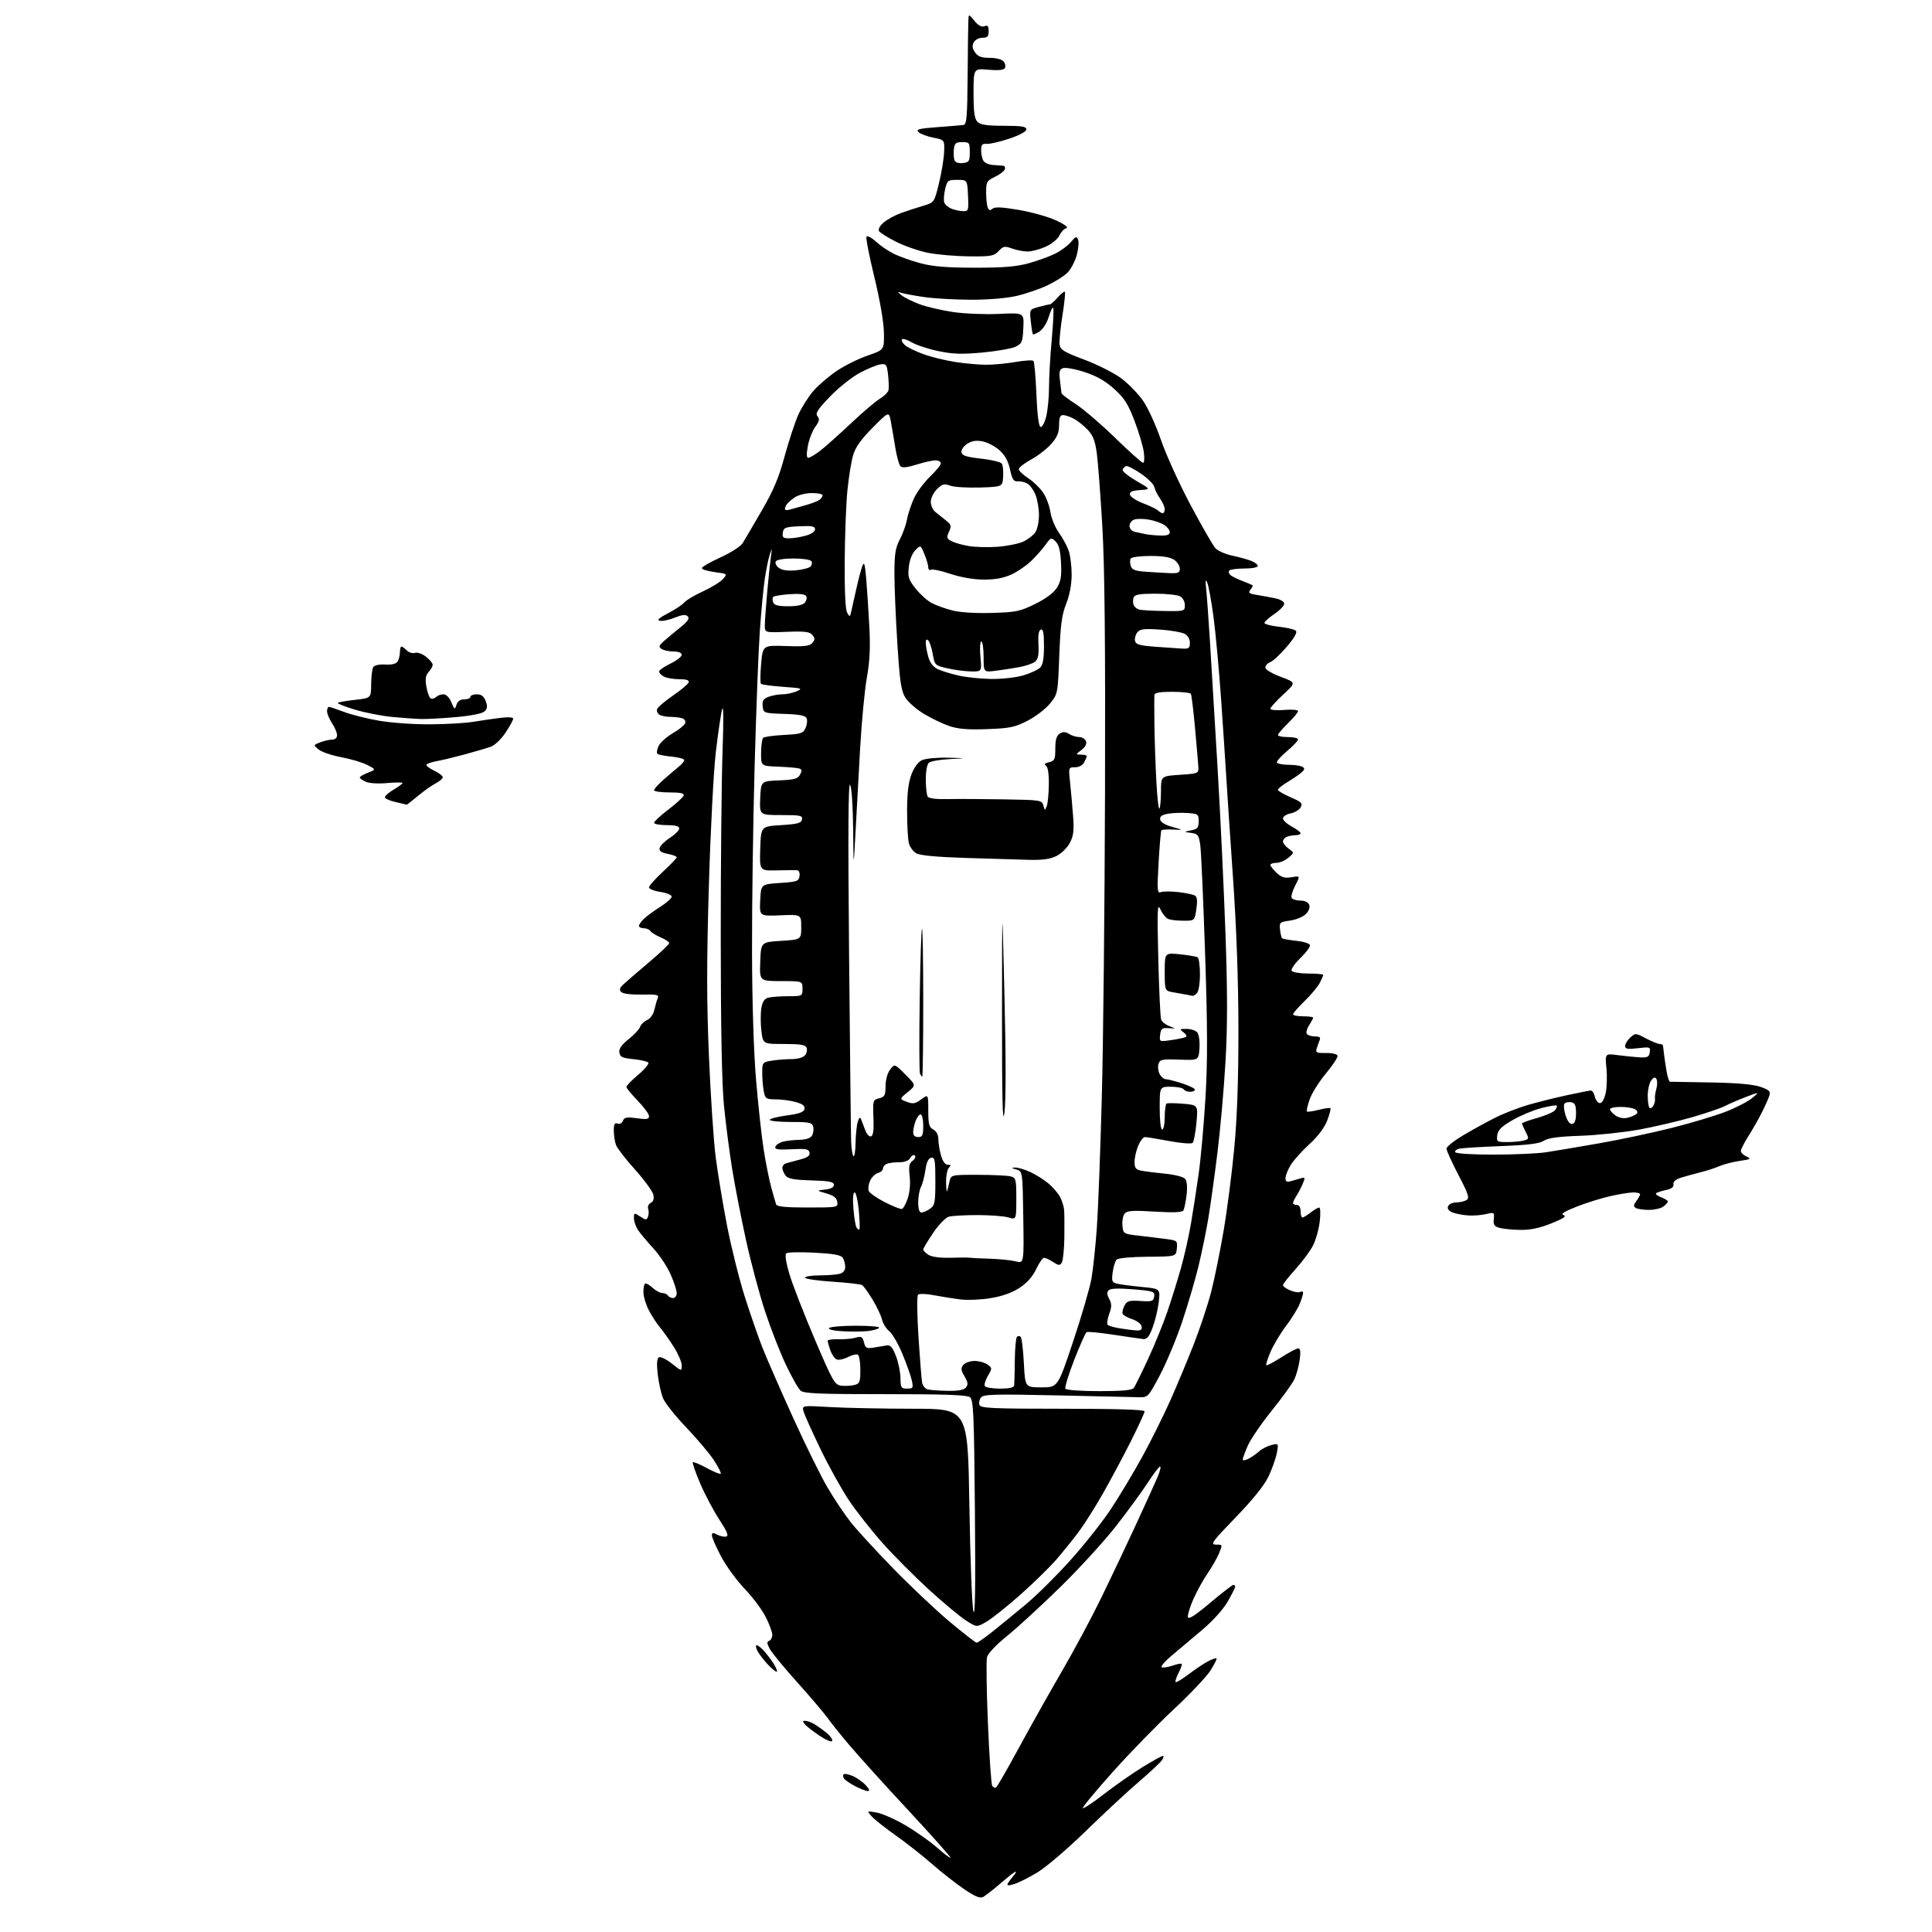 <?xml version="1.0" encoding="UTF-8" standalone="no"?>
<svg 
  version="1.1" 
  xmlns="http://www.w3.org/2000/svg" 
  xmlns:xlink="http://www.w3.org/1999/xlink" 
  xmlns:svg="http://www.w3.org/2000/svg"
  xmlns:rdf="http://www.w3.org/1999/02/22-rdf-syntax-ns#"
  xmlns:cc="http://creativecommons.org/ns#"
  xmlns:dc="http://purl.org/dc/elements/1.1/"
  viewBox="0 0 768 768"
  width="768"
  height="768"
>
<style>svg {background-color: white; }</style>"
<path stroke="none" fill="black" fill-rule="evenodd" d="M390.84,754.06C389.62,754.74 387.67,753.95 383.34,751.03C380.13,748.86 374.35,744.33 370.50,740.96C366.65,737.60 360.12,732.46 356.00,729.56C351.88,726.65 347.61,723.27 346.51,722.04C344.53,719.82 344.53,719.82 348.51,720.52C350.71,720.91 355.88,723.21 360.00,725.63C364.12,728.05 369.74,732.02 372.49,734.45C375.23,736.88 377.64,738.69 377.85,738.48C378.06,738.28 370.58,729.87 361.23,719.80C351.87,709.74 341.33,698.08 337.79,693.90C334.25,689.72 330.27,684.77 328.96,682.90C327.64,681.03 322.26,674.70 316.99,668.83C311.73,662.97 306.77,656.93 305.96,655.42C304.83,653.29 304.78,652.58 305.75,652.25C306.44,652.02 307.00,650.96 307.00,649.88C307.00,648.81 305.82,645.60 304.37,642.75C302.93,639.89 299.15,634.85 295.98,631.53C292.81,628.21 288.59,622.43 286.61,618.67C284.62,614.91 283.00,611.18 283.00,610.38C283.00,609.23 283.42,609.15 285.05,610.03C286.18,610.63 287.79,610.99 288.62,610.81C289.78,610.57 289.13,608.97 285.90,604.00C283.56,600.42 280.15,593.95 278.30,589.61C276.46,585.27 275.15,581.51 275.41,581.26C275.66,581.01 278.15,582.04 280.94,583.56C283.73,585.08 286.23,586.10 286.50,585.83C286.77,585.56 285.54,583.12 283.76,580.42C281.97,577.71 277.03,571.86 272.77,567.41C268.52,562.96 264.38,557.77 263.59,555.87C262.80,553.97 261.84,549.68 261.46,546.34C260.99,542.21 261.13,540.04 261.90,539.56C262.53,539.17 264.83,540.28 267.02,542.01C271.00,545.17 271.00,545.17 271.00,542.78C271.00,541.47 269.59,538.17 267.87,535.45C266.15,532.73 263.65,529.20 262.32,527.62C260.99,526.03 258.99,522.95 257.88,520.77C256.77,518.59 255.82,515.49 255.78,513.89C255.73,512.28 255.99,510.68 256.35,510.32C256.71,509.95 258.05,510.64 259.32,511.83C260.59,513.02 262.36,514.00 263.26,514.00C264.15,514.00 265.16,514.45 265.50,515.00C265.84,515.55 266.77,516.00 267.56,516.00C268.35,516.00 269.00,515.11 269.00,514.03C269.00,512.94 267.91,509.58 266.57,506.56C265.23,503.53 262.16,498.91 259.74,496.28C257.32,493.65 254.59,490.39 253.67,489.03C252.75,487.67 252.00,485.52 252.00,484.25C252.00,482.03 252.09,482.01 254.49,483.59C256.77,485.08 257.03,485.08 257.60,483.61C257.94,482.72 257.96,481.34 257.65,480.53C257.34,479.72 257.80,478.65 258.68,478.16C259.79,477.54 260.09,476.50 259.66,474.77C259.31,473.41 256.05,468.96 252.40,464.89C248.75,460.83 245.37,456.46 244.88,455.18C244.40,453.91 244.00,451.34 244.00,449.47C244.00,446.86 244.35,446.20 245.49,446.64C246.36,446.97 247.25,446.50 247.63,445.53C248.16,444.14 249.11,443.96 253.14,444.52C257.09,445.06 258.00,444.91 258.00,443.69C258.00,442.86 255.97,440.10 253.50,437.55C251.02,435.01 249.00,432.54 249.00,432.07C249.00,431.59 251.14,429.40 253.75,427.19C256.36,424.99 258.13,422.81 257.69,422.36C257.24,421.91 254.54,421.31 251.69,421.02C247.36,420.59 246.45,420.15 246.20,418.38C245.98,416.89 247.10,415.30 249.89,413.09C252.09,411.34 254.14,409.15 254.44,408.20C254.74,407.26 255.99,406.04 257.21,405.49C258.49,404.92 259.72,403.22 260.10,401.50C260.46,399.85 261.06,397.76 261.44,396.86C262.05,395.42 261.26,395.23 255.12,395.36C250.99,395.44 247.64,395.03 246.96,394.35C246.08,393.48 246.28,392.75 247.76,391.35C248.84,390.33 253.38,386.41 257.86,382.63C262.34,378.86 266.00,375.38 266.00,374.90C266.00,374.42 264.48,373.39 262.62,372.62C260.76,371.84 258.94,370.71 258.56,370.10C258.19,369.50 257.01,369.00 255.94,369.00C254.87,369.00 254.00,368.57 254.00,368.04C254.00,367.51 254.95,366.20 256.10,365.12C257.26,364.04 260.18,361.91 262.60,360.38C265.02,358.85 267.00,357.07 267.00,356.41C267.00,355.76 264.98,354.92 262.50,354.55C260.02,354.18 258.00,353.37 258.00,352.75C258.00,352.13 260.48,349.33 263.50,346.54C266.52,343.75 269.00,341.15 269.00,340.78C269.00,340.40 267.40,339.79 265.45,339.42C262.90,338.95 261.99,338.30 262.21,337.13C262.39,336.23 264.21,334.41 266.26,333.08C268.32,331.75 270.00,330.07 270.00,329.33C270.00,328.40 268.50,328.00 265.00,328.00C262.25,328.00 260.00,327.58 260.00,327.07C260.00,326.56 262.55,324.20 265.67,321.82C268.79,319.44 271.53,316.94 271.76,316.25C272.05,315.34 270.50,315.00 266.08,315.00C262.74,315.00 260.00,314.60 260.00,314.12C260.00,313.63 261.73,311.72 263.84,309.87C265.96,308.01 268.66,305.72 269.84,304.76C271.03,303.80 272.00,302.62 272.00,302.14C272.00,301.65 269.74,301.04 266.98,300.77C264.22,300.51 261.67,300.00 261.32,299.65C260.96,299.30 261.17,297.92 261.78,296.58C262.39,295.24 264.90,292.97 267.35,291.53C269.81,290.09 272.06,288.30 272.35,287.54C272.64,286.78 272.19,285.90 271.36,285.58C270.52,285.26 268.41,284.99 266.67,284.98C264.93,284.98 262.88,284.58 262.13,284.10C261.37,283.62 260.96,282.62 261.21,281.88C261.46,281.13 264.29,278.72 267.51,276.51C270.72,274.31 273.54,271.94 273.76,271.25C274.04,270.39 272.89,270.00 270.02,270.00C267.74,270.00 265.00,269.53 263.93,268.96C262.87,268.40 262.00,267.49 262.00,266.95C262.00,266.41 264.02,264.99 266.50,263.79C268.97,262.59 271.00,261.02 271.00,260.30C271.00,259.50 269.74,258.99 267.75,258.98C265.96,258.98 263.82,258.52 263.00,257.97C261.72,257.11 261.88,256.63 264.04,254.73C265.43,253.50 268.36,251.07 270.54,249.32C273.44,246.99 274.21,245.84 273.40,245.02C272.59,244.19 271.23,244.33 268.21,245.53C265.96,246.43 263.30,246.99 262.31,246.78C261.02,246.50 261.96,245.63 265.56,243.77C268.35,242.33 271.24,240.41 272.00,239.50C272.75,238.60 276.10,236.60 279.43,235.08C282.77,233.55 286.34,231.36 287.36,230.20C289.22,228.10 289.21,228.10 284.11,227.42C281.30,227.05 279.00,226.34 279.00,225.85C279.00,225.35 282.34,223.43 286.41,221.57C290.57,219.68 294.46,217.16 295.26,215.85C296.05,214.56 299.44,208.78 302.79,203.00C307.48,194.93 309.59,189.92 311.91,181.35C313.58,175.22 316.02,167.79 317.35,164.85C318.67,161.91 321.38,157.63 323.37,155.36C325.35,153.08 329.57,149.48 332.74,147.36C335.91,145.25 341.43,142.52 345.00,141.30C351.50,139.07 351.50,139.07 351.37,132.14C351.29,127.97 349.77,119.19 347.56,110.11C345.53,101.80 344.14,94.59 344.45,94.07C344.77,93.56 346.49,94.47 348.27,96.10C350.04,97.73 353.30,99.93 355.50,100.99C357.70,102.05 362.43,103.71 366.00,104.67C370.80,105.95 376.42,106.41 387.50,106.42C398.89,106.43 404.05,106.00 408.94,104.64C412.48,103.65 417.21,101.94 419.44,100.84C421.67,99.74 424.49,97.66 425.70,96.21C427.65,93.89 427.98,93.79 428.57,95.33C428.94,96.29 428.68,99.07 427.99,101.53C427.31,103.98 425.66,107.07 424.34,108.39C423.01,109.72 419.42,111.99 416.35,113.44C413.28,114.89 407.79,116.78 404.14,117.63C400.14,118.56 392.93,119.16 386.00,119.15C379.68,119.14 371.30,118.66 367.39,118.09C363.49,117.52 359.44,116.78 358.39,116.44C356.58,115.86 356.58,115.90 358.44,117.42C359.51,118.29 362.69,119.86 365.51,120.92C368.33,121.97 374.37,123.38 378.92,124.05C383.47,124.71 391.67,125.04 397.14,124.78C407.09,124.30 407.09,124.30 406.79,130.39C406.53,135.96 406.26,136.60 403.68,137.83C402.13,138.57 396.23,139.61 390.57,140.13C382.37,140.89 378.80,140.78 373.02,139.57C369.03,138.74 364.25,137.17 362.41,136.08C360.57,134.99 358.83,134.47 358.55,134.92C358.27,135.37 358.82,136.41 359.77,137.24C360.72,138.06 363.98,139.65 367.00,140.76C370.02,141.87 375.74,143.28 379.69,143.89C383.65,144.50 389.24,145.00 392.11,145.00C394.98,145.00 400.21,144.50 403.72,143.89C407.24,143.28 410.42,143.08 410.79,143.46C411.17,143.84 411.71,149.81 411.99,156.74C412.31,164.74 412.91,169.48 413.62,169.71C414.24,169.92 415.25,168.08 415.87,165.60C416.49,163.13 417.00,157.90 417.00,153.98C417.00,150.05 417.49,141.45 418.09,134.85C418.70,128.25 418.95,122.62 418.66,122.33C418.37,122.04 417.57,123.69 416.88,126.00C416.19,128.31 414.57,130.89 413.28,131.74C411.99,132.58 410.79,133.10 410.60,132.89C410.42,132.67 410.04,130.37 409.76,127.76C409.25,123.03 409.25,123.02 412.87,122.02C414.87,121.46 416.86,121.01 417.30,121.01C417.74,121.00 419.16,119.76 420.46,118.25C421.76,116.74 423.04,115.72 423.30,116.00C423.56,116.28 423.12,120.52 422.33,125.43C421.55,130.35 421.04,135.50 421.20,136.88C421.46,139.06 422.76,139.86 431.18,143.03C436.54,145.05 443.15,148.42 445.97,150.58C448.78,152.72 452.62,156.73 454.51,159.49C456.39,162.24 459.56,169.22 461.54,175.00C463.52,180.78 468.81,192.38 473.28,200.78C477.76,209.19 482.20,216.91 483.16,217.94C484.12,218.97 487.08,220.28 489.74,220.85C492.40,221.42 495.79,222.35 497.29,222.92C498.78,223.49 500.00,224.41 500.00,224.98C500.00,225.55 497.61,226.00 494.56,226.00C491.57,226.00 488.87,226.40 488.57,226.89C488.27,227.37 488.58,228.20 489.26,228.72C489.94,229.24 492.07,230.27 494.00,231.00C495.93,231.74 497.68,232.48 497.89,232.65C498.11,232.82 497.74,233.61 497.07,234.42C496.05,235.65 496.46,235.98 499.68,236.50C501.78,236.84 505.07,237.45 507.00,237.85C509.01,238.26 510.50,239.18 510.50,239.99C510.50,240.77 508.76,242.59 506.63,244.03C504.51,245.47 502.71,247.07 502.63,247.58C502.56,248.09 505.12,248.78 508.33,249.13C511.53,249.47 514.59,250.19 515.13,250.73C515.77,251.37 514.51,253.58 511.51,257.10C508.98,260.06 506.03,262.82 504.95,263.21C503.88,263.61 503.00,264.57 503.00,265.35C503.00,266.16 505.60,267.73 509.12,269.05C515.25,271.34 515.25,271.34 510.12,276.07C507.31,278.67 505.00,281.22 505.00,281.73C505.00,282.25 507.45,282.46 510.50,282.21C513.52,281.96 516.00,282.17 516.00,282.67C516.00,283.18 514.20,285.35 512.00,287.50C509.80,289.65 508.00,291.76 508.00,292.20C508.00,292.64 509.80,293.00 512.00,293.00C514.20,293.00 516.00,293.43 516.00,293.95C516.00,294.47 514.00,296.58 511.55,298.62C509.10,300.67 507.32,302.72 507.61,303.17C507.89,303.63 510.00,304.01 512.31,304.02C514.61,304.02 517.07,304.39 517.77,304.84C518.76,305.46 518.65,305.99 517.27,307.16C516.30,307.99 513.81,309.68 511.75,310.92C509.69,312.15 508.00,313.52 508.00,313.96C508.00,314.40 510.26,315.72 513.02,316.91C517.33,318.77 517.90,319.33 517.05,320.90C516.51,321.91 514.71,323.01 513.04,323.34C511.37,323.68 510.00,324.57 510.00,325.32C510.00,326.07 511.57,327.53 513.50,328.57C515.42,329.61 517.00,330.80 517.00,331.23C517.00,331.65 516.14,332.00 515.08,332.00C514.03,332.00 512.45,332.27 511.58,332.61C510.71,332.94 510.00,333.79 510.00,334.49C510.00,335.18 511.01,336.47 512.25,337.35C514.50,338.95 514.50,338.95 512.14,340.97C510.84,342.09 508.70,343.00 507.39,343.00C506.08,343.00 505.00,343.37 505.00,343.83C505.00,344.28 506.11,345.69 507.46,346.96C509.41,348.79 510.65,349.16 513.41,348.71C516.89,348.14 516.89,348.14 514.86,352.03C513.75,354.18 513.12,356.39 513.48,356.96C513.83,357.53 515.39,358.00 516.95,358.00C518.69,358.00 520.04,358.65 520.43,359.68C520.83,360.71 520.30,362.14 519.08,363.36C517.99,364.46 515.16,365.62 512.80,365.95C508.73,366.51 508.52,366.70 508.83,369.51C509.01,371.15 509.37,372.70 509.64,372.97C509.90,373.24 512.42,373.69 515.23,373.98C518.04,374.27 520.51,375.02 520.72,375.66C520.94,376.30 519.23,378.62 516.94,380.83C514.65,383.03 513.08,385.32 513.45,385.91C513.82,386.51 516.79,387.00 520.06,387.00C523.33,387.00 526.00,387.25 526.00,387.55C526.00,387.85 525.36,389.31 524.58,390.80C523.80,392.28 521.10,395.51 518.58,397.96C516.06,400.41 514.00,402.77 514.00,403.21C514.00,403.64 515.80,404.00 518.00,404.00C520.20,404.00 522.00,404.24 522.00,404.54C522.00,404.83 521.29,406.16 520.41,407.49C519.54,408.82 519.12,410.38 519.47,410.96C519.83,411.53 521.26,412.00 522.67,412.00C524.70,412.00 525.07,412.35 524.49,413.75C524.10,414.71 523.57,416.22 523.31,417.09C522.94,418.38 523.66,418.67 527.07,418.59C529.40,418.54 531.47,419.00 531.69,419.62C531.90,420.23 529.83,423.42 527.09,426.70C524.35,429.98 521.43,434.64 520.60,437.04C519.77,439.45 519.28,441.61 519.51,441.84C519.74,442.07 521.84,441.78 524.18,441.18C526.52,440.59 528.63,440.29 528.86,440.53C529.10,440.76 528.52,442.97 527.58,445.44C526.49,448.28 523.89,451.73 520.50,454.83C517.55,457.52 514.21,461.25 513.07,463.11C511.94,464.98 511.01,467.32 511.00,468.32C511.00,469.73 511.50,469.99 513.25,469.49C514.49,469.13 516.29,468.62 517.26,468.35C518.84,467.91 518.89,468.16 517.81,470.68C517.14,472.23 516.01,474.39 515.30,475.47C514.58,476.56 514.00,477.79 514.00,478.22C514.00,478.65 514.67,479.00 515.50,479.00C516.43,479.00 517.00,479.94 517.00,481.50C517.00,482.88 517.34,483.99 517.75,483.98C518.16,483.97 519.62,483.08 521.00,482.00C522.38,480.92 523.90,480.03 524.39,480.02C524.88,480.01 524.98,482.50 524.62,485.57C524.26,488.64 523.06,492.93 521.95,495.10C520.84,497.28 517.70,501.52 514.97,504.54C512.23,507.55 510.00,510.41 510.00,510.89C510.00,511.37 511.32,512.31 512.94,512.97C514.56,513.64 516.36,513.90 516.94,513.54C517.52,513.18 518.00,513.37 518.00,513.97C518.00,514.57 517.36,516.60 516.57,518.48C515.79,520.35 513.35,524.28 511.14,527.19C508.94,530.11 506.20,534.70 505.05,537.39C503.89,540.08 503.14,542.47 503.37,542.70C503.59,542.93 506.28,541.51 509.34,539.56C512.40,537.60 515.44,536.00 516.09,536.00C516.92,536.00 517.08,537.37 516.64,540.58C516.30,543.10 515.34,546.59 514.51,548.33C513.68,550.07 509.65,555.66 505.54,560.75C501.44,565.84 497.17,572.09 496.04,574.63C494.92,577.17 494.00,579.66 494.00,580.16C494.00,580.66 495.01,580.55 496.25,579.91C497.49,579.27 499.40,577.94 500.50,576.95C501.60,575.96 503.80,574.83 505.39,574.43C508.28,573.71 508.28,573.71 507.55,577.61C507.15,579.75 505.67,583.93 504.27,586.89C502.60,590.43 498.13,596.00 491.23,603.14C481.80,612.90 481.01,614.00 483.38,614.00C486.01,614.00 486.02,614.02 484.57,617.49C483.77,619.41 481.71,623.02 479.99,625.52C478.27,628.01 475.75,632.58 474.39,635.66C473.02,638.75 472.04,641.96 472.20,642.81C472.41,643.89 475.04,642.21 481.00,637.20C485.68,633.26 489.84,630.04 490.25,630.02C490.66,630.01 491.00,630.34 490.99,630.75C490.99,631.16 489.64,633.84 488.00,636.69C486.24,639.77 482.07,644.38 477.76,648.02C473.77,651.40 468.29,656.01 465.59,658.27C462.89,660.54 461.21,662.57 461.86,662.79C462.51,663.00 464.46,662.69 466.18,662.09C467.91,661.48 469.51,661.18 469.74,661.40C469.96,661.63 469.41,663.25 468.50,665.00C467.59,666.75 467.07,668.40 467.33,668.66C467.59,668.92 469.93,667.51 472.53,665.53C475.14,663.54 478.60,661.22 480.23,660.38C481.85,659.54 483.36,659.03 483.58,659.25C483.80,659.47 482.71,661.64 481.16,664.08C479.61,666.53 473.04,673.47 466.55,679.51C460.07,685.56 449.17,696.74 442.34,704.38C435.51,712.01 430.15,718.49 430.44,718.77C430.72,719.05 434.55,716.51 438.94,713.11C443.34,709.71 450.19,704.92 454.17,702.46C458.15,700.01 461.79,698.00 462.26,698.00C462.73,698.00 462.53,698.81 461.81,699.81C461.09,700.81 456.90,704.70 452.50,708.47C448.10,712.23 438.65,721.02 431.50,727.99C424.27,735.04 415.73,742.32 412.26,744.40C408.83,746.45 404.65,748.53 402.99,749.00C400.75,749.65 400.14,749.56 400.63,748.69C401.00,748.03 401.98,746.71 402.81,745.75C403.63,744.79 404.05,744.00 403.74,744.00C403.42,744.00 400.76,746.06 397.83,748.58C394.90,751.10 391.75,753.56 390.84,754.06zM344.92,711.96C344.14,711.93 341.84,711.04 339.81,709.97C337.79,708.89 335.83,707.53 335.46,706.94C335.10,706.35 335.06,705.61 335.37,705.30C335.68,704.99 337.26,705.28 338.87,705.95C340.48,706.61 342.83,708.25 344.08,709.58C345.65,711.25 345.91,711.99 344.92,711.96zM395.96,710.52C396.41,710.25 400.50,703.15 405.04,694.76C409.58,686.37 417.24,672.75 422.04,664.50C426.85,656.25 433.96,642.98 437.84,635.00C441.72,627.02 447.91,613.98 451.59,606.00C455.27,598.02 459.10,589.59 460.11,587.25C461.11,584.91 461.58,583.00 461.15,583.00C460.72,583.00 458.56,585.81 456.35,589.25C454.14,592.69 448.44,600.49 443.68,606.59C438.92,612.69 428.83,623.72 421.26,631.11C413.69,638.50 404.23,647.18 400.24,650.40C396.00,653.81 392.72,657.28 392.35,658.74C392.01,660.11 392.17,671.91 392.71,684.97C393.26,698.02 394.02,709.23 394.42,709.87C394.81,710.51 395.51,710.80 395.96,710.52zM330.83,692.01C330.63,692.62 328.46,691.76 325.83,690.01C323.28,688.32 320.65,686.28 319.98,685.47C319.00,684.30 319.03,684.01 320.13,684.04C320.88,684.05 322.44,684.62 323.58,685.29C324.73,685.95 326.91,687.50 328.43,688.72C329.95,689.94 331.03,691.42 330.83,692.01zM308.82,664.52C308.57,664.77 306.99,663.51 305.30,661.74C303.62,659.96 301.72,657.49 301.08,656.25C300.45,655.01 300.32,654.00 300.79,654.00C301.26,654.00 302.57,655.01 303.69,656.25C304.82,657.49 306.53,659.75 307.50,661.28C308.48,662.81 309.07,664.27 308.82,664.52zM388.24,653.00C388.68,653.00 391.61,650.94 394.76,648.42C397.92,645.90 403.83,641.06 407.90,637.67C411.97,634.28 419.78,626.55 425.25,620.50C430.72,614.45 438.04,605.23 441.51,600.00C444.98,594.77 450.63,585.36 454.07,579.08C457.52,572.80 462.55,562.67 465.27,556.58C467.98,550.49 472.20,540.36 474.65,534.09C477.09,527.81 480.15,518.59 481.44,513.59C482.73,508.59 484.95,497.75 486.36,489.50C487.78,481.25 489.70,466.40 490.63,456.50C491.79,444.14 492.31,429.25 492.29,409.00C492.27,389.64 491.53,369.02 490.14,349.00C488.98,332.23 487.78,314.23 487.47,309.00C487.16,303.77 486.23,289.82 485.41,278.00C484.58,266.18 483.22,251.39 482.38,245.15C481.54,238.91 480.43,232.83 479.91,231.65C479.19,230.03 479.08,230.62 479.46,234.00C479.73,236.47 480.42,245.93 480.98,255.00C481.54,264.07 482.91,286.80 484.02,305.50C485.13,324.20 486.53,353.80 487.15,371.28C487.97,394.77 487.97,408.07 487.14,422.28C486.52,432.86 485.10,448.93 483.98,458.01C482.86,467.08 481.24,478.77 480.38,484.00C479.52,489.23 477.72,498.00 476.38,503.50C475.04,509.00 472.11,518.93 469.88,525.58C467.65,532.22 463.70,541.67 461.11,546.58C456.54,555.23 456.29,555.50 452.95,555.42C451.05,555.38 436.38,555.05 420.35,554.69C395.42,554.14 391.03,554.25 389.99,555.51C389.32,556.31 389.04,557.66 389.36,558.49C389.86,559.79 394.35,560.00 422.47,560.00C443.84,560.00 455.00,560.35 455.00,561.02C455.00,561.58 452.57,566.86 449.61,572.77C446.64,578.67 441.66,588.00 438.54,593.50C435.42,599.00 431.01,605.98 428.74,609.00C426.48,612.02 422.48,616.98 419.86,620.00C417.24,623.02 410.89,629.23 405.75,633.80C400.62,638.36 394.59,643.18 392.36,644.52C388.29,646.94 388.29,646.94 383.90,644.10C381.48,642.54 374.84,637.00 369.15,631.80C363.46,626.59 355.23,618.32 350.86,613.41C346.49,608.51 340.50,600.90 337.54,596.50C334.58,592.10 329.45,582.88 326.14,576.00C322.83,569.12 319.81,562.42 319.44,561.09C318.76,558.68 318.76,558.68 330.13,559.34C336.38,559.70 351.23,559.99 363.11,560.00C384.73,560.00 384.73,560.00 385.34,598.25C385.67,619.29 386.39,638.30 386.94,640.50C387.63,643.26 387.81,630.92 387.54,600.54C387.19,561.26 386.97,556.45 385.51,555.38C384.32,554.51 375.19,554.19 351.92,554.20C326.44,554.22 319.64,553.95 318.31,552.86C317.40,552.11 314.74,547.45 312.40,542.50C310.06,537.55 306.33,528.00 304.12,521.28C301.91,514.57 298.53,501.97 296.62,493.28C294.71,484.60 292.22,471.88 291.10,465.00C289.98,458.12 288.49,446.65 287.79,439.50C286.94,430.83 286.52,408.49 286.51,372.50C286.50,342.80 286.83,309.50 287.23,298.50C287.68,285.92 287.61,279.81 287.04,282.04C286.53,283.98 285.41,291.63 284.54,299.04C283.67,306.44 282.43,330.27 281.79,352.00C280.89,382.52 280.89,397.98 281.82,420.00C282.49,435.68 283.68,453.61 284.48,459.86C285.28,466.11 287.30,478.32 288.97,487.00C290.64,495.67 293.86,508.56 296.12,515.64C298.38,522.71 301.56,531.88 303.20,536.00C304.83,540.12 310.22,552.45 315.19,563.39C320.15,574.34 326.38,586.98 329.05,591.48C331.71,595.99 335.81,602.11 338.16,605.09C340.51,608.06 348.07,616.30 354.97,623.39C361.86,630.47 371.99,640.04 377.48,644.64C382.97,649.24 387.81,653.00 388.24,653.00zM376.63,552.88C380.88,552.96 383.12,552.56 383.96,551.55C384.92,550.39 384.80,549.48 383.41,547.11C381.95,544.64 381.87,543.86 382.95,542.57C383.66,541.70 385.68,541.00 387.43,541.00C389.18,541.00 391.49,541.64 392.56,542.43C394.45,543.81 394.45,543.94 392.69,546.93C391.70,548.62 391.16,550.45 391.50,551.00C391.84,551.55 394.57,552.00 397.56,552.00C401.16,552.00 403.05,551.58 403.15,550.75C403.24,550.06 403.35,545.60 403.40,540.83C403.46,536.07 403.84,531.83 404.25,531.42C404.66,531.00 405.34,531.00 405.75,531.42C406.16,531.83 406.72,536.52 407.00,541.83C407.50,551.50 407.50,551.50 414.00,551.50C420.50,551.50 420.50,551.50 426.58,533.28C429.93,523.26 433.21,512.01 433.87,508.28C434.52,504.55 435.49,495.43 436.02,488.00C436.54,480.57 437.43,457.18 437.99,436.00C438.56,414.82 439.13,360.15 439.26,314.50C439.43,255.10 439.12,225.10 438.18,209.00C437.45,196.62 436.47,183.63 435.99,180.11C435.32,175.21 434.46,173.04 432.31,170.77C430.76,169.15 428.28,167.19 426.80,166.41C425.31,165.63 423.40,165.00 422.55,165.00C421.41,165.00 421.00,166.05 421.00,168.97C421.00,171.97 420.25,173.78 417.91,176.45C416.21,178.39 412.61,181.18 409.91,182.65C407.21,184.12 405.00,185.85 405.00,186.49C405.00,187.14 406.67,188.75 408.72,190.08C410.76,191.41 413.44,194.00 414.67,195.82C415.90,197.65 417.20,201.14 417.56,203.58C417.93,206.02 419.45,209.70 420.93,211.76C422.42,213.82 424.17,217.03 424.82,218.90C425.47,220.77 426.00,225.04 426.00,228.40C426.00,232.30 425.22,236.48 423.83,240.00C422.07,244.45 421.55,248.41 421.08,260.66C420.50,275.75 420.49,275.83 417.40,279.66C415.70,281.77 411.70,284.84 408.51,286.48C403.43,289.10 401.46,289.51 392.41,289.84C384.70,290.13 380.90,289.81 377.32,288.59C374.69,287.70 370.13,285.51 367.20,283.73C364.26,281.95 360.96,279.05 359.87,277.29C358.22,274.62 357.68,270.95 356.71,255.79C356.07,245.73 355.54,233.22 355.55,228.00C355.55,220.22 355.94,217.77 357.69,214.45C358.87,212.23 360.16,208.63 360.55,206.45C360.95,204.28 362.21,200.49 363.35,198.03C364.49,195.57 367.36,191.71 369.71,189.45C372.07,187.19 374.00,184.82 374.00,184.17C374.00,183.53 373.03,183.00 371.84,183.00C370.65,183.00 367.27,183.76 364.32,184.69C360.70,185.83 358.65,186.05 357.96,185.36C357.40,184.80 356.47,181.45 355.90,177.92C355.33,174.39 354.52,169.70 354.11,167.50C353.35,163.50 353.35,163.50 346.89,170.00C342.30,174.62 340.06,177.78 339.13,180.92C338.41,183.35 337.39,189.65 336.86,194.92C336.34,200.19 335.85,212.84 335.78,223.03C335.70,234.83 336.05,242.27 336.75,243.52C337.79,245.38 337.87,245.35 338.40,242.99C338.71,241.62 339.62,237.57 340.42,234.00C341.21,230.43 342.28,226.40 342.78,225.05C343.52,223.07 343.81,224.02 344.33,230.05C344.68,234.15 345.24,242.68 345.57,249.00C346.02,257.42 345.76,262.88 344.59,269.37C343.72,274.25 342.51,286.85 341.92,297.37C341.32,307.89 340.49,323.02 340.07,331.00C339.30,345.50 339.30,345.50 339.14,329.50C339.04,320.26 338.53,312.87 337.92,312.00C337.19,310.95 337.07,331.33 337.52,379.50C337.88,417.45 338.24,450.82 338.34,453.66C338.43,456.50 338.84,459.16 339.25,459.58C339.66,459.99 340.04,457.67 340.10,454.42C340.15,451.16 340.54,447.38 340.96,446.00C341.53,444.15 341.88,443.89 342.33,445.00C342.67,445.82 343.41,447.77 343.98,449.33C344.55,450.89 345.57,451.97 346.26,451.73C347.13,451.42 347.41,449.19 347.21,444.26C346.93,437.47 347.01,437.21 349.46,436.60C351.67,436.04 352.00,435.42 352.02,431.73C352.04,429.23 352.78,426.55 353.83,425.18C355.62,422.85 355.62,422.85 359.90,427.13C364.17,431.41 364.17,431.41 360.84,434.13C357.50,436.86 357.50,436.86 360.44,437.98C362.94,438.93 363.80,438.78 366.19,437.02C369.00,434.94 369.00,434.94 369.00,441.43C369.00,446.91 369.32,448.10 371.00,449.00C372.24,449.67 373.00,451.10 373.01,452.79C373.01,454.28 373.48,457.19 374.05,459.25C374.72,461.65 375.69,463.00 376.75,463.00C378.03,463.00 378.13,463.27 377.20,464.20C376.54,464.86 376.04,467.45 376.08,469.95C376.12,472.45 376.31,474.05 376.49,473.50C376.67,472.95 377.10,471.26 377.43,469.75C378.04,467.00 378.04,467.00 388.77,467.01C394.67,467.02 400.51,467.30 401.75,467.63C403.85,468.19 404.00,468.77 404.00,476.55C404.00,484.86 404.00,484.86 400.76,483.93C398.97,483.42 393.46,483.01 388.51,483.01C383.55,483.02 378.46,483.30 377.20,483.64C375.91,483.99 373.16,486.81 370.95,490.08C368.78,493.27 367.00,496.26 367.00,496.70C367.00,497.15 367.95,498.12 369.12,498.84C370.43,499.66 373.78,500.09 377.87,499.97C381.52,499.87 384.95,499.86 385.50,499.97C386.05,500.07 389.65,500.25 393.50,500.36C397.35,500.48 401.97,500.95 403.77,501.41C407.05,502.26 407.05,502.26 406.77,483.92C406.50,465.59 406.50,465.59 404.00,464.89C402.01,464.34 401.90,464.18 403.50,464.12C404.60,464.08 407.30,464.86 409.50,465.87C411.70,466.87 414.98,468.94 416.79,470.46C418.59,471.99 420.68,474.42 421.43,475.87C422.18,477.32 422.89,479.62 423.01,481.00C423.12,482.38 423.16,487.32 423.10,492.00C423.03,496.68 422.56,501.14 422.07,501.92C421.30,503.13 420.79,503.09 418.62,501.67C417.22,500.75 415.61,500.00 415.04,500.00C414.47,500.00 413.06,502.01 411.91,504.47C410.54,507.39 408.27,509.96 405.36,511.89C402.44,513.82 398.51,515.24 393.94,516.01C390.11,516.66 384.62,516.89 381.74,516.54C378.86,516.18 374.09,515.42 371.14,514.85C368.19,514.28 365.40,514.20 364.93,514.67C364.46,515.14 364.54,522.69 365.11,531.51C365.68,540.30 366.33,548.48 366.57,549.68C366.81,550.87 367.79,552.06 368.75,552.31C369.71,552.56 373.26,552.82 376.63,552.88zM436.94,553.00C446.03,553.00 450.03,552.64 450.69,551.75C451.20,551.06 453.77,545.85 456.40,540.17C459.03,534.49 462.51,525.94 464.13,521.17C465.75,516.40 468.16,508.68 469.47,504.00C470.79,499.32 472.56,491.45 473.41,486.50C474.26,481.55 475.65,472.55 476.50,466.50C477.35,460.45 478.56,446.95 479.18,436.50C480.06,421.90 480.03,408.59 479.04,379.00C478.34,357.82 477.48,338.48 477.13,336.00C476.56,331.94 476.21,331.46 473.50,331.09C470.50,330.67 470.50,330.67 473.50,330.08C476.03,329.57 476.50,329.01 476.50,326.49C476.50,323.66 476.26,323.48 472.02,323.18C469.56,323.01 466.04,323.14 464.21,323.49C461.79,323.94 460.96,324.58 461.20,325.81C461.40,326.86 463.23,327.96 466.01,328.72C470.50,329.94 470.50,329.94 466.29,329.76C463.98,329.66 461.90,329.79 461.67,330.04C461.45,330.29 460.95,336.07 460.56,342.88C459.93,354.14 460.01,355.21 461.51,354.63C462.42,354.29 465.55,354.28 468.47,354.63C471.40,354.97 474.34,355.59 475.02,356.01C475.89,356.55 476.05,358.16 475.57,361.39C474.88,366.00 474.88,366.00 470.52,366.00C468.12,366.00 465.40,365.71 464.47,365.35C463.54,364.99 462.13,363.31 461.34,361.60C460.05,358.83 459.96,360.93 460.44,381.15C460.74,393.60 461.25,404.49 461.58,405.34C461.90,406.19 463.37,407.35 464.84,407.91C467.50,408.92 467.50,408.92 464.50,408.71C461.89,408.53 461.46,408.87 461.18,411.32C460.85,414.14 460.85,414.14 465.68,413.44C468.33,413.06 470.91,412.51 471.40,412.22C471.90,411.93 471.47,411.09 470.46,410.35C468.77,409.11 468.87,409.00 471.69,409.00C473.37,409.00 475.29,409.64 475.94,410.42C476.60,411.22 476.98,413.97 476.81,416.67C476.50,421.50 476.50,421.50 468.83,421.22C461.91,420.97 461.09,421.14 460.52,422.94C460.17,424.03 460.38,425.84 460.98,426.96C461.58,428.08 462.68,429.00 463.42,429.00C464.16,429.00 467.07,429.74 469.89,430.65C472.70,431.56 475.00,432.69 475.00,433.15C475.00,433.62 474.13,434.00 473.06,434.00C471.99,434.00 470.84,433.55 470.50,433.00C470.16,432.45 467.88,432.00 465.44,432.00C461.00,432.00 461.00,432.00 461.00,440.50C461.00,445.50 461.41,449.00 462.00,449.00C462.55,449.00 463.00,446.78 463.00,444.06C463.00,441.34 463.34,438.92 463.75,438.68C464.16,438.45 467.15,438.48 470.38,438.76C476.26,439.27 476.26,439.27 475.60,446.36C475.24,450.26 474.56,453.84 474.09,454.31C473.62,454.78 469.46,454.46 464.79,453.58C460.14,452.71 455.79,452.00 455.12,452.00C454.45,452.00 453.25,453.56 452.45,455.47C451.65,457.38 451.00,460.26 451.00,461.89C451.00,464.31 451.49,464.94 453.75,465.38C455.26,465.67 459.52,466.21 463.22,466.57C467.05,466.94 470.45,467.83 471.11,468.63C471.85,469.52 472.06,471.86 471.68,475.04C471.36,477.79 470.78,480.55 470.40,481.17C469.92,481.94 466.45,482.09 458.98,481.63C450.27,481.10 448.04,481.25 447.06,482.42C446.40,483.22 446.01,485.36 446.18,487.18C446.50,490.48 446.54,490.50 453.00,491.24C456.57,491.64 461.44,492.24 463.81,492.56C467.95,493.12 468.10,493.27 467.81,496.32C467.50,499.50 467.50,499.50 456.23,499.57C449.76,499.62 444.50,500.10 443.90,500.70C443.32,501.28 442.60,503.55 442.31,505.74C441.83,509.31 442.02,509.79 444.14,510.30C445.44,510.61 449.82,511.19 453.87,511.58C461.24,512.28 461.24,512.28 460.62,517.61C460.27,520.53 459.18,525.08 458.19,527.71C456.82,531.35 455.92,532.45 454.44,532.29C453.37,532.17 448.05,531.40 442.60,530.57C437.16,529.74 432.35,529.28 431.92,529.55C431.49,529.81 429.29,534.76 427.03,540.55C424.77,546.33 423.19,551.50 423.52,552.03C423.86,552.58 429.73,553.00 436.94,553.00zM360.58,552.00C362.97,552.00 363.11,551.76 362.46,548.75C362.08,546.96 360.40,542.21 358.72,538.20C357.05,534.18 354.70,530.12 353.51,529.18C352.31,528.25 351.00,526.13 350.59,524.49C350.18,522.84 348.47,519.25 346.79,516.50C345.11,513.75 343.28,511.21 342.72,510.85C342.16,510.49 336.82,509.88 330.85,509.49C324.88,509.10 320.00,508.38 320.00,507.89C320.00,507.40 322.59,506.99 325.75,506.99C328.91,506.98 332.51,506.70 333.75,506.37C335.20,505.98 335.99,505.01 335.98,503.63C335.98,502.46 335.54,500.82 335.02,500.00C334.32,498.89 331.40,498.36 323.79,497.96C318.13,497.66 313.07,497.77 312.55,498.21C311.96,498.70 312.43,501.83 313.77,506.37C314.96,510.42 319.46,522.00 323.77,532.12C331.10,549.31 331.80,550.52 334.43,550.83C335.98,551.01 338.31,550.89 339.62,550.56C341.76,550.02 342.00,549.42 342.00,544.54C342.00,541.56 341.56,538.85 341.03,538.52C340.50,538.19 338.72,538.61 337.09,539.45C335.46,540.30 333.45,540.73 332.63,540.41C331.81,540.10 330.66,538.46 330.07,536.77C329.48,535.08 329.00,533.38 329.00,532.98C329.00,532.58 330.91,532.31 333.25,532.38C335.59,532.44 338.69,532.17 340.14,531.76C342.43,531.11 342.87,531.36 343.44,533.61C344.01,535.89 344.48,536.14 347.30,535.69C349.06,535.40 351.38,535.01 352.45,534.83C353.95,534.58 354.79,535.53 356.14,539.00C357.10,541.48 357.92,545.41 357.95,547.75C358.00,551.64 358.22,552.00 360.58,552.00zM345.00,529.12C343.07,529.33 338.67,529.37 335.22,529.21C331.57,529.03 329.19,528.50 329.53,527.95C329.85,527.43 334.68,527.00 340.26,527.00C346.07,527.00 349.99,527.37 349.45,527.87C348.93,528.35 346.93,528.91 345.00,529.12zM451.82,528.87C453.53,528.97 454.06,528.54 453.81,527.25C453.63,526.29 451.93,525.00 450.03,524.38C448.14,523.77 446.43,522.78 446.23,522.19C446.03,521.60 446.39,520.15 447.02,518.97C448.00,517.13 448.88,516.87 453.33,517.16C457.97,517.47 458.53,517.28 458.80,515.37C459.09,513.39 458.52,513.20 450.45,512.52C444.67,512.04 441.44,512.16 440.72,512.88C439.95,513.65 440.01,514.64 440.93,516.36C441.98,518.33 441.97,519.43 440.91,522.36C440.20,524.33 439.94,526.27 440.33,526.66C440.72,527.05 442.94,527.68 445.27,528.06C447.60,528.44 450.55,528.81 451.82,528.87zM341.62,488.71C341.85,488.48 341.74,485.08 341.38,481.15C341.01,477.22 340.27,474.00 339.72,474.00C339.11,474.00 338.93,476.48 339.24,480.40C339.52,483.91 340.08,487.32 340.48,487.96C340.87,488.61 341.39,488.94 341.62,488.71zM604.24,488.90C601.08,488.85 597.38,488.48 596.00,488.08C593.99,487.51 593.56,486.82 593.80,484.59C594.09,481.93 593.97,481.85 590.80,482.60C588.99,483.04 585.81,483.29 583.75,483.17C581.69,483.05 578.89,482.53 577.52,482.01C575.87,481.38 575.24,480.55 575.63,479.53C575.95,478.69 577.40,477.99 578.86,477.98C580.31,477.98 582.17,477.55 582.98,477.03C584.23,476.25 583.70,474.63 579.73,467.03C577.13,462.04 575.00,457.35 575.00,456.59C575.00,455.84 578.04,453.43 581.75,451.24C585.46,449.04 591.20,445.89 594.50,444.24C597.80,442.58 603.65,440.32 607.50,439.20C611.35,438.08 618.33,436.35 623.00,435.34C627.67,434.33 631.93,433.50 632.45,433.50C632.98,433.50 633.68,434.62 634.00,436.00C634.32,437.38 635.22,438.50 636.00,438.50C636.83,438.50 637.77,436.86 638.28,434.50C638.76,432.30 638.90,427.86 638.58,424.62C638.00,418.75 638.00,418.75 643.25,419.45C646.14,419.84 650.08,420.23 652.00,420.33C654.91,420.47 655.55,420.13 655.81,418.29C656.11,416.19 655.87,416.11 651.06,416.68C646.98,417.16 646.00,416.99 646.00,415.79C646.00,414.98 646.93,413.47 648.06,412.44C650.09,410.61 650.22,410.62 654.31,412.79C656.62,414.01 659.06,415.00 659.75,415.00C660.44,415.00 661.03,415.34 661.08,415.75C661.12,416.16 661.32,417.85 661.53,419.50C661.74,421.15 662.20,424.19 662.56,426.25C662.92,428.31 663.51,430.00 663.86,430.01C664.21,430.01 671.48,430.14 680.00,430.29C690.35,430.47 696.91,431.04 699.74,432.02C703.27,433.24 703.88,433.82 703.36,435.49C703.02,436.60 701.68,439.62 700.37,442.21C699.07,444.80 696.66,449.05 695.00,451.66C693.35,454.26 692.00,456.91 692.00,457.54C692.00,458.18 693.01,459.16 694.25,459.73C696.26,460.64 695.96,460.84 691.50,461.49C688.75,461.90 685.15,462.83 683.50,463.56C681.85,464.29 678.48,465.38 676.00,466.00C673.52,466.61 670.03,467.58 668.23,468.14C666.08,468.82 665.05,469.73 665.23,470.77C665.41,471.87 664.46,472.59 662.20,473.07C660.38,473.45 658.63,474.03 658.31,474.36C657.99,474.68 658.91,475.40 660.36,475.95C661.81,476.50 663.00,477.25 663.00,477.62C663.00,477.98 662.21,478.88 661.25,479.61C660.29,480.34 657.70,480.94 655.50,480.95C653.30,480.96 650.94,480.61 650.25,480.18C649.27,479.55 649.32,478.97 650.47,477.44C651.28,476.37 651.95,475.16 651.97,474.75C651.99,474.34 650.76,474.01 649.25,474.01C647.74,474.02 643.58,474.70 640.00,475.51C636.42,476.33 630.42,478.21 626.65,479.70C621.74,481.63 620.30,482.58 621.57,483.02C622.85,483.47 621.48,484.40 616.66,486.32C611.92,488.22 608.31,488.97 604.24,488.90zM366.28,482.00C366.98,482.00 368.51,481.33 369.69,480.51C371.61,479.16 371.82,478.08 371.82,469.45C371.82,461.11 371.61,459.93 370.17,460.21C369.05,460.42 368.31,462.00 367.86,465.14C367.50,467.68 366.71,470.68 366.10,471.81C365.50,472.94 365.00,475.70 365.00,477.93C365.00,480.57 365.45,482.00 366.28,482.00zM358.50,480.59C359.05,480.45 360.10,478.58 360.83,476.42C361.63,474.07 361.95,470.53 361.61,467.59C361.17,463.67 361.40,462.43 362.78,461.42C363.72,460.73 364.13,459.79 363.67,459.34C363.22,458.89 362.41,459.30 361.88,460.26C361.25,461.38 359.69,462.00 357.53,462.00C355.68,462.00 353.45,462.27 352.58,462.61C351.71,462.94 351.00,463.79 351.00,464.49C351.00,465.19 350.11,466.00 349.02,466.28C347.94,466.57 346.53,467.94 345.89,469.34C345.26,470.73 345.00,472.56 345.32,473.39C345.64,474.22 348.51,476.24 351.70,477.87C354.89,479.49 357.95,480.72 358.50,480.59zM321.04,480.00C332.97,480.00 333.13,479.97 332.82,477.78C332.59,476.15 331.42,475.24 328.50,474.40C324.50,473.24 324.50,473.24 328.00,472.87C330.28,472.63 331.50,471.98 331.50,471.00C331.50,469.80 329.71,469.44 322.50,469.22C315.50,469.01 313.22,468.58 312.25,467.28C311.56,466.37 311.00,465.01 311.00,464.28C311.00,463.54 311.56,462.75 312.25,462.52C312.94,462.29 315.44,461.60 317.81,460.99C321.02,460.17 322.04,459.45 321.80,458.19C321.52,456.76 320.43,456.55 314.62,456.85C309.28,457.12 307.87,456.90 308.21,455.87C308.45,455.15 309.74,454.25 311.07,453.88C312.41,453.50 315.39,453.15 317.70,453.10C320.48,453.03 322.21,452.44 322.82,451.36C323.32,450.45 323.52,448.88 323.25,447.86C322.83,446.23 321.71,446.00 314.38,446.00C309.77,446.00 306.00,445.62 306.00,445.16C306.00,444.69 309.03,443.91 312.74,443.41C317.82,442.72 319.57,442.08 319.80,440.81C320.03,439.60 319.05,438.83 316.31,438.07C314.21,437.49 310.64,437.01 308.38,437.01C304.56,437.00 304.20,436.77 303.62,433.88C303.28,432.16 303.00,428.84 303.00,426.51C303.00,422.38 303.10,422.24 306.75,421.64C308.81,421.30 312.36,421.02 314.63,421.01C317.05,421.00 319.27,420.39 319.99,419.51C320.67,418.69 320.96,417.34 320.64,416.51C320.19,415.33 318.24,415.00 311.67,415.00C303.28,415.00 303.28,415.00 302.66,409.75C302.32,406.86 302.31,402.85 302.64,400.84C303.06,398.23 303.85,397.01 305.37,396.60C306.54,396.28 310.09,396.02 313.25,396.01C318.97,396.00 319.00,395.98 319.00,393.00C319.00,390.00 319.00,390.00 310.46,390.00C301.92,390.00 301.92,390.00 302.21,382.25C302.50,374.50 302.50,374.50 310.50,374.00C318.50,373.50 318.50,373.50 318.50,368.50C318.50,363.50 318.50,363.50 310.20,363.85C301.90,364.21 301.90,364.21 302.20,357.85C302.50,351.50 302.50,351.50 310.00,351.00C316.84,350.54 317.53,350.30 317.82,348.25C318.01,346.92 317.60,345.97 316.82,345.92C316.09,345.88 312.44,345.91 308.71,345.99C301.92,346.14 301.92,346.14 302.21,337.32C302.50,328.50 302.50,328.50 310.49,328.00C317.07,327.59 318.54,327.19 318.81,325.75C319.11,324.19 318.20,324.00 310.53,324.00C301.91,324.00 301.91,324.00 302.20,317.25C302.50,310.50 302.50,310.50 309.74,310.21C315.74,309.96 317.16,309.58 318.03,307.94C318.82,306.47 318.76,305.85 317.79,305.51C317.08,305.25 313.35,304.92 309.50,304.77C302.50,304.50 302.50,304.50 302.54,299.29C302.56,296.43 302.93,293.74 303.36,293.31C303.78,292.88 307.51,292.36 311.64,292.15C318.34,291.81 319.26,291.52 320.20,289.45C320.79,288.17 321.00,286.44 320.68,285.60C320.23,284.45 318.11,284.01 311.80,283.79C303.57,283.50 303.50,283.48 303.18,280.75C302.93,278.56 303.40,277.80 305.50,277.00C306.95,276.45 309.42,276.00 311.00,276.00C312.58,276.00 315.14,275.46 316.68,274.80C319.27,273.70 318.82,273.56 311.30,273.02C306.79,272.70 302.83,272.16 302.50,271.83C302.17,271.50 302.20,267.92 302.56,263.86C303.23,256.50 303.23,256.50 312.44,256.81C319.85,257.07 321.90,256.82 322.95,255.56C324.01,254.28 324.01,253.71 322.92,252.41C321.85,251.12 319.92,250.88 312.80,251.16C304.00,251.50 304.00,251.50 304.03,248.50C304.05,246.85 304.48,240.87 304.99,235.22C305.50,229.56 306.16,223.26 306.45,221.22C306.97,217.64 306.95,217.61 305.98,220.50C305.43,222.15 304.53,226.57 303.98,230.33C303.43,234.08 302.55,243.53 302.01,251.33C301.47,259.12 300.55,283.50 299.95,305.50C299.35,327.50 298.90,360.26 298.94,378.29C298.99,398.46 299.61,418.10 300.55,429.29C301.39,439.31 302.75,451.77 303.58,457.00C304.40,462.23 305.75,468.98 306.58,472.00C307.41,475.02 308.28,478.06 308.51,478.75C308.82,479.66 312.25,480.00 321.04,480.00zM593.81,458.98C601.89,458.97 611.20,458.55 614.50,458.05C617.80,457.55 627.24,455.97 635.49,454.52C643.73,453.08 656.75,450.32 664.43,448.39C672.10,446.46 681.78,443.56 685.94,441.95C690.10,440.34 694.85,437.88 696.50,436.50C699.50,433.98 699.50,433.98 694.16,436.01C691.22,437.13 687.42,438.76 685.71,439.65C684.01,440.53 678.08,442.55 672.55,444.14C667.02,445.73 657.55,447.94 651.50,449.05C645.45,450.15 635.00,451.25 628.28,451.49C619.50,451.79 615.40,452.35 613.69,453.47C611.94,454.61 607.52,455.17 596.91,455.58C588.98,455.88 581.47,456.34 580.21,456.59C578.95,456.85 578.19,457.50 578.52,458.03C578.86,458.59 585.37,458.99 593.81,458.98zM599.18,453.99C601.56,453.98 604.50,453.70 605.72,453.38C607.82,452.82 607.86,452.63 606.47,449.94C605.66,448.38 605.00,446.88 605.00,446.60C605.00,446.33 607.69,445.35 610.98,444.42C614.27,443.50 617.49,442.12 618.13,441.35C618.76,440.58 619.07,439.74 618.82,439.48C618.56,439.23 615.75,439.69 612.58,440.52C609.40,441.35 604.26,443.51 601.15,445.32C596.79,447.86 595.43,449.23 595.18,451.31C594.88,453.87 595.08,454.00 599.18,453.99zM365.00,452.00C366.70,452.00 367.00,451.33 367.00,447.50C367.00,445.02 366.54,443.00 365.98,443.00C365.41,443.00 364.51,444.15 363.98,445.57C363.44,446.98 363.00,449.00 363.00,450.07C363.00,451.33 363.69,452.00 365.00,452.00zM399.26,442.42C398.55,447.63 398.30,437.24 398.32,403.00C398.35,356.50 398.35,356.50 399.29,395.92C399.90,421.35 399.89,437.86 399.26,442.42zM625.00,446.76C626.03,446.56 626.50,445.24 626.50,442.50C626.50,439.43 626.08,438.45 624.64,438.17C623.62,437.97 622.41,438.19 621.96,438.66C621.50,439.12 621.66,441.20 622.31,443.27C623.08,445.72 624.03,446.95 625.00,446.76zM646.93,444.34C648.35,444.01 649.95,443.33 650.49,442.83C651.14,442.24 650.96,441.59 649.99,440.97C649.17,440.45 646.59,440.02 644.25,440.02C641.91,440.01 640.00,440.42 640.00,440.94C640.00,441.46 640.98,442.57 642.18,443.42C643.52,444.35 645.37,444.71 646.93,444.34zM657.24,439.54C657.71,438.70 658.00,437.45 657.88,436.76C657.77,436.07 658.01,434.29 658.43,432.81C658.85,431.33 658.85,429.57 658.44,428.91C657.90,428.03 657.33,428.20 656.35,429.54C655.61,430.55 655.00,433.25 655.00,435.52C655.00,437.80 655.31,439.98 655.69,440.36C656.08,440.74 656.77,440.37 657.24,439.54zM366.61,428.00C366.39,428.00 365.98,427.40 365.70,426.67C365.42,425.93 365.37,412.80 365.60,397.49C365.82,382.18 366.23,369.43 366.50,369.16C366.78,368.89 367.00,382.02 367.00,398.33C367.00,414.65 366.82,428.00 366.61,428.00zM474.05,395.88C473.75,395.82 472.82,395.63 472.00,395.45C471.18,395.28 468.81,394.86 466.75,394.52C463.00,393.91 463.00,393.91 463.00,386.31C463.00,378.72 463.00,378.72 469.09,379.35C472.43,379.70 475.58,380.24 476.09,380.55C476.59,380.86 477.00,383.93 477.00,387.36C477.00,390.88 476.48,394.12 475.80,394.80C475.14,395.46 474.35,395.95 474.05,395.88zM409.00,341.80C404.88,341.70 393.62,341.36 384.00,341.05C372.57,340.69 365.72,340.06 364.26,339.22C363.03,338.52 361.70,336.72 361.30,335.22C360.90,333.72 360.58,327.96 360.58,322.42C360.59,315.31 361.11,311.01 362.32,307.82C363.41,304.97 364.98,302.87 366.57,302.15C367.96,301.52 372.56,301.09 376.80,301.20C384.50,301.39 384.50,301.39 377.54,301.75C373.71,301.94 370.00,302.58 369.29,303.17C368.51,303.82 368.01,306.48 368.02,309.87C368.02,312.97 368.36,316.02 368.77,316.65C369.22,317.37 372.15,317.75 376.50,317.65C380.35,317.57 390.40,317.61 398.84,317.75C413.70,317.99 414.21,318.07 414.76,320.20C415.31,322.29 415.37,322.30 416.10,320.45C416.52,319.38 416.89,315.49 416.93,311.81C416.98,307.50 416.56,304.85 415.76,304.35C414.92,303.83 415.33,303.39 417.01,302.99C419.24,302.45 419.50,301.88 419.50,297.57C419.50,294.08 419.98,292.44 421.25,291.63C422.55,290.80 423.50,290.83 424.98,291.76C426.08,292.44 427.89,293.00 429.02,293.00C430.14,293.00 431.34,293.73 431.69,294.63C432.09,295.67 431.45,296.92 429.91,298.11C427.50,299.96 427.50,299.96 429.75,299.98C430.99,299.99 432.00,300.25 432.00,300.57C432.00,300.88 431.53,302.00 430.96,303.07C430.35,304.21 428.88,305.00 427.34,305.00C424.77,305.00 424.75,305.07 425.35,310.75C425.68,313.91 426.22,319.88 426.54,324.00C427.01,330.09 426.78,332.16 425.31,335.00C424.30,336.95 421.95,339.27 420.00,340.25C417.46,341.52 414.45,341.94 409.00,341.80zM460.88,321.44C461.22,321.10 461.50,318.04 461.50,314.66C461.50,308.50 461.50,308.50 469.00,308.00C476.25,307.52 476.50,307.42 476.37,305.00C476.29,303.62 475.71,296.68 475.06,289.57C474.42,282.46 473.67,276.27 473.39,275.82C473.11,275.37 469.76,275.00 465.94,275.00C461.12,275.00 458.96,275.38 458.88,276.25C458.82,276.94 458.83,282.23 458.90,288.00C458.97,293.77 459.31,303.80 459.65,310.29C459.98,316.77 460.54,321.79 460.88,321.44zM161.66,319.89C161.57,319.83 159.59,319.36 157.25,318.83C154.91,318.31 153.00,317.44 153.00,316.91C153.00,316.37 154.57,315.00 156.50,313.87C158.43,312.73 160.00,311.56 160.00,311.26C160.00,310.97 157.24,310.97 153.87,311.28C150.34,311.60 146.73,311.38 145.37,310.76C144.06,310.16 143.00,309.40 143.00,309.06C143.00,308.72 144.46,307.87 146.25,307.17C149.50,305.90 149.50,305.90 146.00,304.08C144.07,303.09 139.45,301.71 135.71,301.01C131.98,300.32 127.93,298.95 126.71,297.96C124.50,296.16 124.50,296.16 127.32,295.08C128.86,294.48 131.00,294.00 132.07,294.00C133.24,294.00 134.00,293.32 133.99,292.25C133.99,291.29 133.09,289.15 132.00,287.50C130.91,285.85 130.01,283.71 130.01,282.75C130.00,281.79 130.34,281.00 130.75,281.00C131.16,281.00 133.86,281.90 136.74,282.99C139.63,284.09 145.88,285.67 150.63,286.49C155.38,287.32 164.49,287.97 170.88,287.93C177.27,287.89 184.97,287.45 188.00,286.95C191.03,286.45 195.86,285.75 198.75,285.38C201.93,284.98 204.00,285.10 204.00,285.69C204.00,286.22 202.64,288.71 200.98,291.22C199.32,293.72 196.73,296.23 195.23,296.78C193.73,297.33 189.12,298.70 185.00,299.82C180.88,300.94 175.81,302.17 173.74,302.54C171.67,302.92 169.78,303.55 169.53,303.95C169.29,304.35 170.64,305.41 172.54,306.32C174.44,307.23 176.00,308.41 176.00,308.96C176.00,309.50 174.73,310.61 173.17,311.41C171.61,312.22 168.42,314.48 166.07,316.44C163.73,318.40 161.74,319.95 161.66,319.89zM167.50,285.82C165.30,285.77 160.06,285.39 155.85,284.99C151.64,284.59 144.96,283.27 141.00,282.07C137.03,280.86 134.01,279.66 134.28,279.39C134.54,279.12 137.63,278.59 141.13,278.20C147.50,277.50 147.50,277.50 147.54,272.00C147.56,268.97 147.93,265.92 148.37,265.21C148.85,264.44 150.75,264.02 153.15,264.16C155.75,264.32 157.45,263.90 158.05,262.95C158.56,262.15 158.98,260.49 158.98,259.25C158.99,258.01 159.26,257.00 159.57,257.00C159.89,257.00 160.83,257.69 161.68,258.53C162.52,259.38 163.99,259.82 164.95,259.52C165.92,259.21 167.86,259.89 169.34,261.06C170.80,262.20 172.00,263.64 172.00,264.24C172.00,264.85 171.28,266.14 170.40,267.11C169.20,268.43 168.97,269.89 169.49,272.93C169.87,275.16 170.62,277.27 171.17,277.61C171.72,277.95 172.68,277.72 173.29,277.11C173.90,276.50 175.23,276.00 176.25,276.00C177.38,276.00 178.62,277.23 179.43,279.17C180.67,282.13 180.80,282.19 181.45,280.17C181.90,278.73 182.95,278.00 184.57,278.00C185.91,278.00 187.00,277.55 187.00,277.00C187.00,276.45 188.14,276.00 189.52,276.00C191.34,276.00 192.33,276.75 193.07,278.67C193.84,280.70 193.74,281.69 192.67,282.75C191.80,283.63 187.50,284.50 181.38,285.05C175.95,285.53 169.70,285.88 167.50,285.82zM394.07,269.90C398.25,269.95 403.93,269.32 406.77,268.48C409.60,267.64 412.60,266.25 413.45,265.40C414.55,264.30 415.00,261.84 415.00,256.85C415.00,251.67 414.67,249.95 413.75,250.27C412.90,250.57 412.59,252.48 412.79,256.20C413.01,260.27 412.67,262.03 411.49,263.01C410.61,263.74 407.78,264.72 405.20,265.19C402.61,265.67 398.36,266.32 395.75,266.65C391.00,267.25 391.00,267.25 391.00,261.13C391.00,257.76 390.59,255.00 390.09,255.00C389.59,255.00 389.43,257.69 389.73,261.00C390.28,267.00 390.28,267.00 385.89,266.90C383.47,266.85 379.26,266.29 376.53,265.65C371.67,264.52 371.54,264.39 370.80,260.07C370.38,257.64 369.58,255.18 369.02,254.62C368.33,253.93 368.00,254.22 368.01,255.55C368.01,256.62 368.46,259.12 369.01,261.09C369.67,263.46 370.94,265.12 372.75,265.99C374.26,266.70 377.98,267.85 381.00,268.54C384.02,269.23 389.91,269.84 394.07,269.90zM469.75,257.82C472.59,257.98 473.00,257.69 473.00,255.54C473.00,254.04 472.16,252.62 470.87,251.93C469.70,251.31 465.31,250.56 461.10,250.27C454.91,249.84 453.21,250.05 452.15,251.32C451.42,252.19 450.99,253.71 451.18,254.70C451.46,256.18 452.86,256.60 459.01,257.07C463.13,257.38 467.96,257.72 469.75,257.82zM394.17,243.65C403.88,243.38 405.42,243.07 411.49,240.08C415.76,237.98 418.86,235.67 420.13,233.65C421.71,231.13 422.04,229.15 421.77,223.75C421.53,218.87 420.93,216.52 419.62,215.25C417.89,213.58 417.71,213.63 415.65,216.50C414.47,218.15 411.93,221.04 410.00,222.91C408.08,224.79 404.48,227.26 402.00,228.39C398.89,229.81 395.50,230.43 391.00,230.40C387.00,230.38 381.91,229.49 377.77,228.11C374.07,226.87 370.59,226.14 370.02,226.49C369.46,226.83 369.00,226.40 369.00,225.53C369.00,224.65 368.31,222.29 367.47,220.28C365.94,216.61 365.94,216.61 363.86,218.70C362.61,219.95 361.57,222.59 361.27,225.34C360.81,229.37 361.13,230.37 363.98,233.98C365.76,236.22 368.63,238.80 370.36,239.71C372.09,240.62 375.75,241.94 378.50,242.65C381.54,243.44 387.69,243.83 394.17,243.65zM462.75,242.88C470.88,243.00 471.00,242.97 471.00,240.54C471.00,239.12 470.17,237.63 469.07,237.04C468.00,236.47 463.55,236.00 459.17,236.00C453.02,236.00 451.08,236.34 450.64,237.50C450.32,238.32 450.31,239.65 450.62,240.44C450.92,241.24 451.92,242.08 452.84,242.33C453.75,242.57 458.21,242.82 462.75,242.88zM313.35,241.00C316.86,241.00 319.18,240.49 319.96,239.54C320.63,238.74 320.85,237.57 320.46,236.93C320.00,236.19 317.66,235.93 313.89,236.20C310.68,236.43 307.75,236.91 307.40,237.27C307.04,237.62 307.02,238.61 307.35,239.46C307.78,240.58 309.39,241.00 313.35,241.00zM464.75,227.82C468.36,227.97 469.00,227.71 469.00,226.06C469.00,224.99 468.00,223.41 466.78,222.56C465.26,221.50 462.25,221.00 457.34,221.00C453.37,221.00 449.84,221.45 449.49,222.01C449.15,222.56 449.15,223.89 449.49,224.96C449.97,226.48 451.22,226.98 455.30,227.26C458.16,227.47 462.41,227.71 464.75,227.82zM316.31,226.72C318.95,226.48 321.59,225.81 322.17,225.23C322.75,224.65 322.92,223.69 322.55,223.09C322.18,222.49 319.02,222.00 315.50,222.00C311.76,222.00 308.82,222.48 308.41,223.15C308.01,223.79 308.55,224.95 309.60,225.73C310.87,226.68 313.10,227.01 316.31,226.72zM396.50,217.36C400.35,217.07 404.98,216.14 406.78,215.29C408.59,214.44 410.73,212.80 411.53,211.65C412.34,210.50 413.00,207.39 413.00,204.75C413.00,202.10 412.36,198.41 411.58,196.55C410.81,194.69 409.33,192.71 408.29,192.16C407.26,191.60 405.55,191.23 404.49,191.33C402.95,191.46 402.35,190.52 401.51,186.65C400.78,183.28 399.48,180.93 397.27,178.95C395.52,177.39 392.49,175.81 390.54,175.44C388.01,174.97 386.26,175.26 384.43,176.45C382.99,177.40 382.02,178.86 382.20,179.81C382.45,181.12 384.19,181.68 389.99,182.31C394.10,182.76 397.81,183.66 398.24,184.31C398.67,184.97 398.90,187.30 398.76,189.50C398.50,193.50 398.50,193.50 389.59,193.79C384.69,193.95 379.37,193.63 377.77,193.07C375.26,192.19 374.52,192.39 372.43,194.48C371.09,195.82 370.00,198.06 370.00,199.46C370.00,200.87 370.79,202.67 371.75,203.46C372.71,204.25 374.61,205.76 375.96,206.83C378.15,208.55 378.29,209.06 377.24,211.36C376.21,213.64 376.32,214.10 378.15,215.08C379.30,215.70 382.33,216.58 384.87,217.03C387.42,217.49 392.65,217.64 396.50,217.36zM313.68,213.99C315.23,213.99 318.19,213.52 320.25,212.95C322.45,212.34 324.00,211.29 324.00,210.41C324.00,209.20 322.77,208.96 317.75,209.20C312.14,209.47 311.47,209.73 311.18,211.75C310.91,213.63 311.33,214.00 313.68,213.99zM461.25,212.88C463.94,212.97 465.00,212.58 465.00,211.52C465.00,210.71 463.99,209.41 462.75,208.64C461.51,207.86 458.79,206.92 456.71,206.56C454.62,206.19 452.03,206.17 450.96,206.51C449.88,206.86 449.00,208.00 449.00,209.05C449.00,210.22 449.87,211.15 451.25,211.44C452.49,211.71 454.40,212.11 455.50,212.35C456.60,212.58 459.19,212.82 461.25,212.88zM462.20,204.00C462.64,204.00 463.00,203.28 463.00,202.40C463.00,201.53 462.15,199.61 461.12,198.15C460.08,196.69 459.07,194.64 458.87,193.60C458.67,192.55 456.29,190.17 453.59,188.32C450.90,186.46 448.23,185.09 447.66,185.28C447.09,185.47 446.46,186.11 446.26,186.71C446.06,187.31 448.51,189.30 451.70,191.15C457.50,194.50 457.50,194.50 453.19,194.81C449.93,195.04 448.95,195.50 449.19,196.66C449.36,197.51 451.71,199.05 454.42,200.07C457.12,201.09 459.80,202.40 460.37,202.97C460.93,203.53 461.76,204.00 462.20,204.00zM313.75,202.63C314.71,202.35 317.52,201.57 320.00,200.89C322.48,200.21 325.06,199.22 325.75,198.70C326.44,198.18 327.00,197.36 327.00,196.88C327.00,196.39 325.08,196.00 322.72,196.00C320.35,196.00 317.35,196.75 315.97,197.69C314.61,198.62 313.17,199.86 312.77,200.44C312.36,201.02 312.02,201.87 312.02,202.32C312.01,202.77 312.79,202.91 313.75,202.63zM454.39,183.99C454.87,184.00 455.01,182.07 454.68,179.71C454.36,177.35 452.69,171.74 450.97,167.23C448.41,160.54 446.93,158.22 442.85,154.56C439.34,151.40 435.85,149.42 431.06,147.88C427.32,146.67 423.48,145.99 422.53,146.35C421.15,146.88 420.92,147.84 421.36,151.25C421.65,153.59 421.92,155.84 421.95,156.26C421.98,156.68 424.48,158.61 427.51,160.55C430.54,162.49 437.63,168.55 443.26,174.03C448.89,179.50 453.90,183.99 454.39,183.99zM321.28,182.00C321.85,182.00 323.93,180.78 325.91,179.28C327.88,177.78 333.38,172.89 338.13,168.41C342.87,163.93 348.13,159.45 349.81,158.46C351.48,157.46 353.01,155.94 353.20,155.08C353.38,154.21 353.30,151.47 353.02,149.00C352.54,144.88 352.29,144.53 350.00,144.84C348.62,145.03 344.94,146.54 341.80,148.20C338.67,149.87 333.33,154.11 329.95,157.63C324.97,162.82 324.02,164.31 324.97,165.46C325.90,166.58 325.71,167.48 324.08,169.69C322.95,171.24 321.62,174.64 321.14,177.25C320.55,180.40 320.60,182.00 321.28,182.00zM385.21,101.91C379.87,101.85 372.53,101.22 368.90,100.50C365.27,99.77 359.57,97.80 356.22,96.11C352.88,94.43 349.82,92.51 349.41,91.86C348.98,91.16 349.75,89.75 351.27,88.45C352.69,87.22 355.80,85.53 358.18,84.68C360.55,83.83 364.50,82.54 366.94,81.82C371.37,80.50 371.37,80.50 373.22,73.00C374.24,68.88 375.17,63.27 375.29,60.55C375.50,55.61 375.50,55.61 371.00,54.72C368.52,54.23 365.89,53.24 365.14,52.52C364.00,51.42 365.27,51.09 372.64,50.54C377.51,50.18 382.18,49.79 383.00,49.67C384.27,49.50 384.52,46.46 384.65,29.98C384.73,19.27 384.86,9.38 384.94,8.00C385.07,5.50 385.07,5.50 387.35,8.29C388.89,10.16 390.19,10.87 391.32,10.43C392.63,9.93 393.00,10.36 393.00,12.39C393.00,14.50 392.52,15.00 390.54,15.00C389.16,15.00 387.63,15.82 387.08,16.85C386.37,18.17 386.52,19.29 387.60,20.85C388.75,22.49 390.14,23.00 393.43,23.00C396.00,23.00 398.25,23.59 398.96,24.46C399.63,25.26 399.85,26.44 399.45,27.08C398.97,27.87 396.78,28.08 392.86,27.72C387.00,27.19 387.00,27.19 387.00,37.02C387.00,44.63 387.36,47.21 388.57,48.43C389.77,49.62 392.29,50.00 399.07,50.00C406.11,50.00 408.00,50.30 408.00,51.42C408.00,52.28 405.35,53.73 401.25,55.10C397.54,56.35 393.49,57.29 392.25,57.19C390.42,57.05 390.00,57.53 390.02,59.76C390.02,61.27 390.44,63.15 390.95,63.95C391.45,64.75 393.14,65.48 394.68,65.57C396.23,65.67 398.05,65.80 398.72,65.87C399.39,65.94 399.71,66.60 399.42,67.34C399.14,68.07 397.36,69.41 395.46,70.32C392.28,71.83 392.00,72.33 392.00,76.40C392.00,78.84 392.28,81.56 392.62,82.44C393.08,83.65 393.57,83.78 394.55,82.96C395.50,82.17 398.40,82.31 405.18,83.48C410.31,84.36 416.98,86.26 420.00,87.70C423.36,89.29 424.87,90.46 423.89,90.70C423.00,90.92 421.77,92.22 421.14,93.60C420.50,94.99 418.12,96.95 415.75,98.03C413.41,99.09 410.18,99.97 408.57,99.98C406.96,99.99 404.15,99.46 402.33,98.80C399.36,97.73 398.81,97.83 396.97,99.80C395.12,101.79 393.99,101.99 385.21,101.91zM382.80,83.94C384.99,84.00 385.08,83.70 384.80,77.75C384.50,71.50 384.50,71.50 380.54,71.50C376.78,71.50 376.53,71.70 375.69,75.26C375.20,77.33 375.06,79.70 375.38,80.54C375.69,81.37 376.98,82.46 378.23,82.96C379.48,83.46 381.53,83.90 382.80,83.94zM382.74,64.82C385.24,64.53 385.50,64.12 385.50,60.50C385.50,56.72 385.33,56.50 382.50,56.50C379.95,56.50 379.45,56.92 379.18,59.33C379.00,60.89 379.11,62.84 379.42,63.65C379.78,64.59 381.00,65.02 382.74,64.82z" />

</svg>